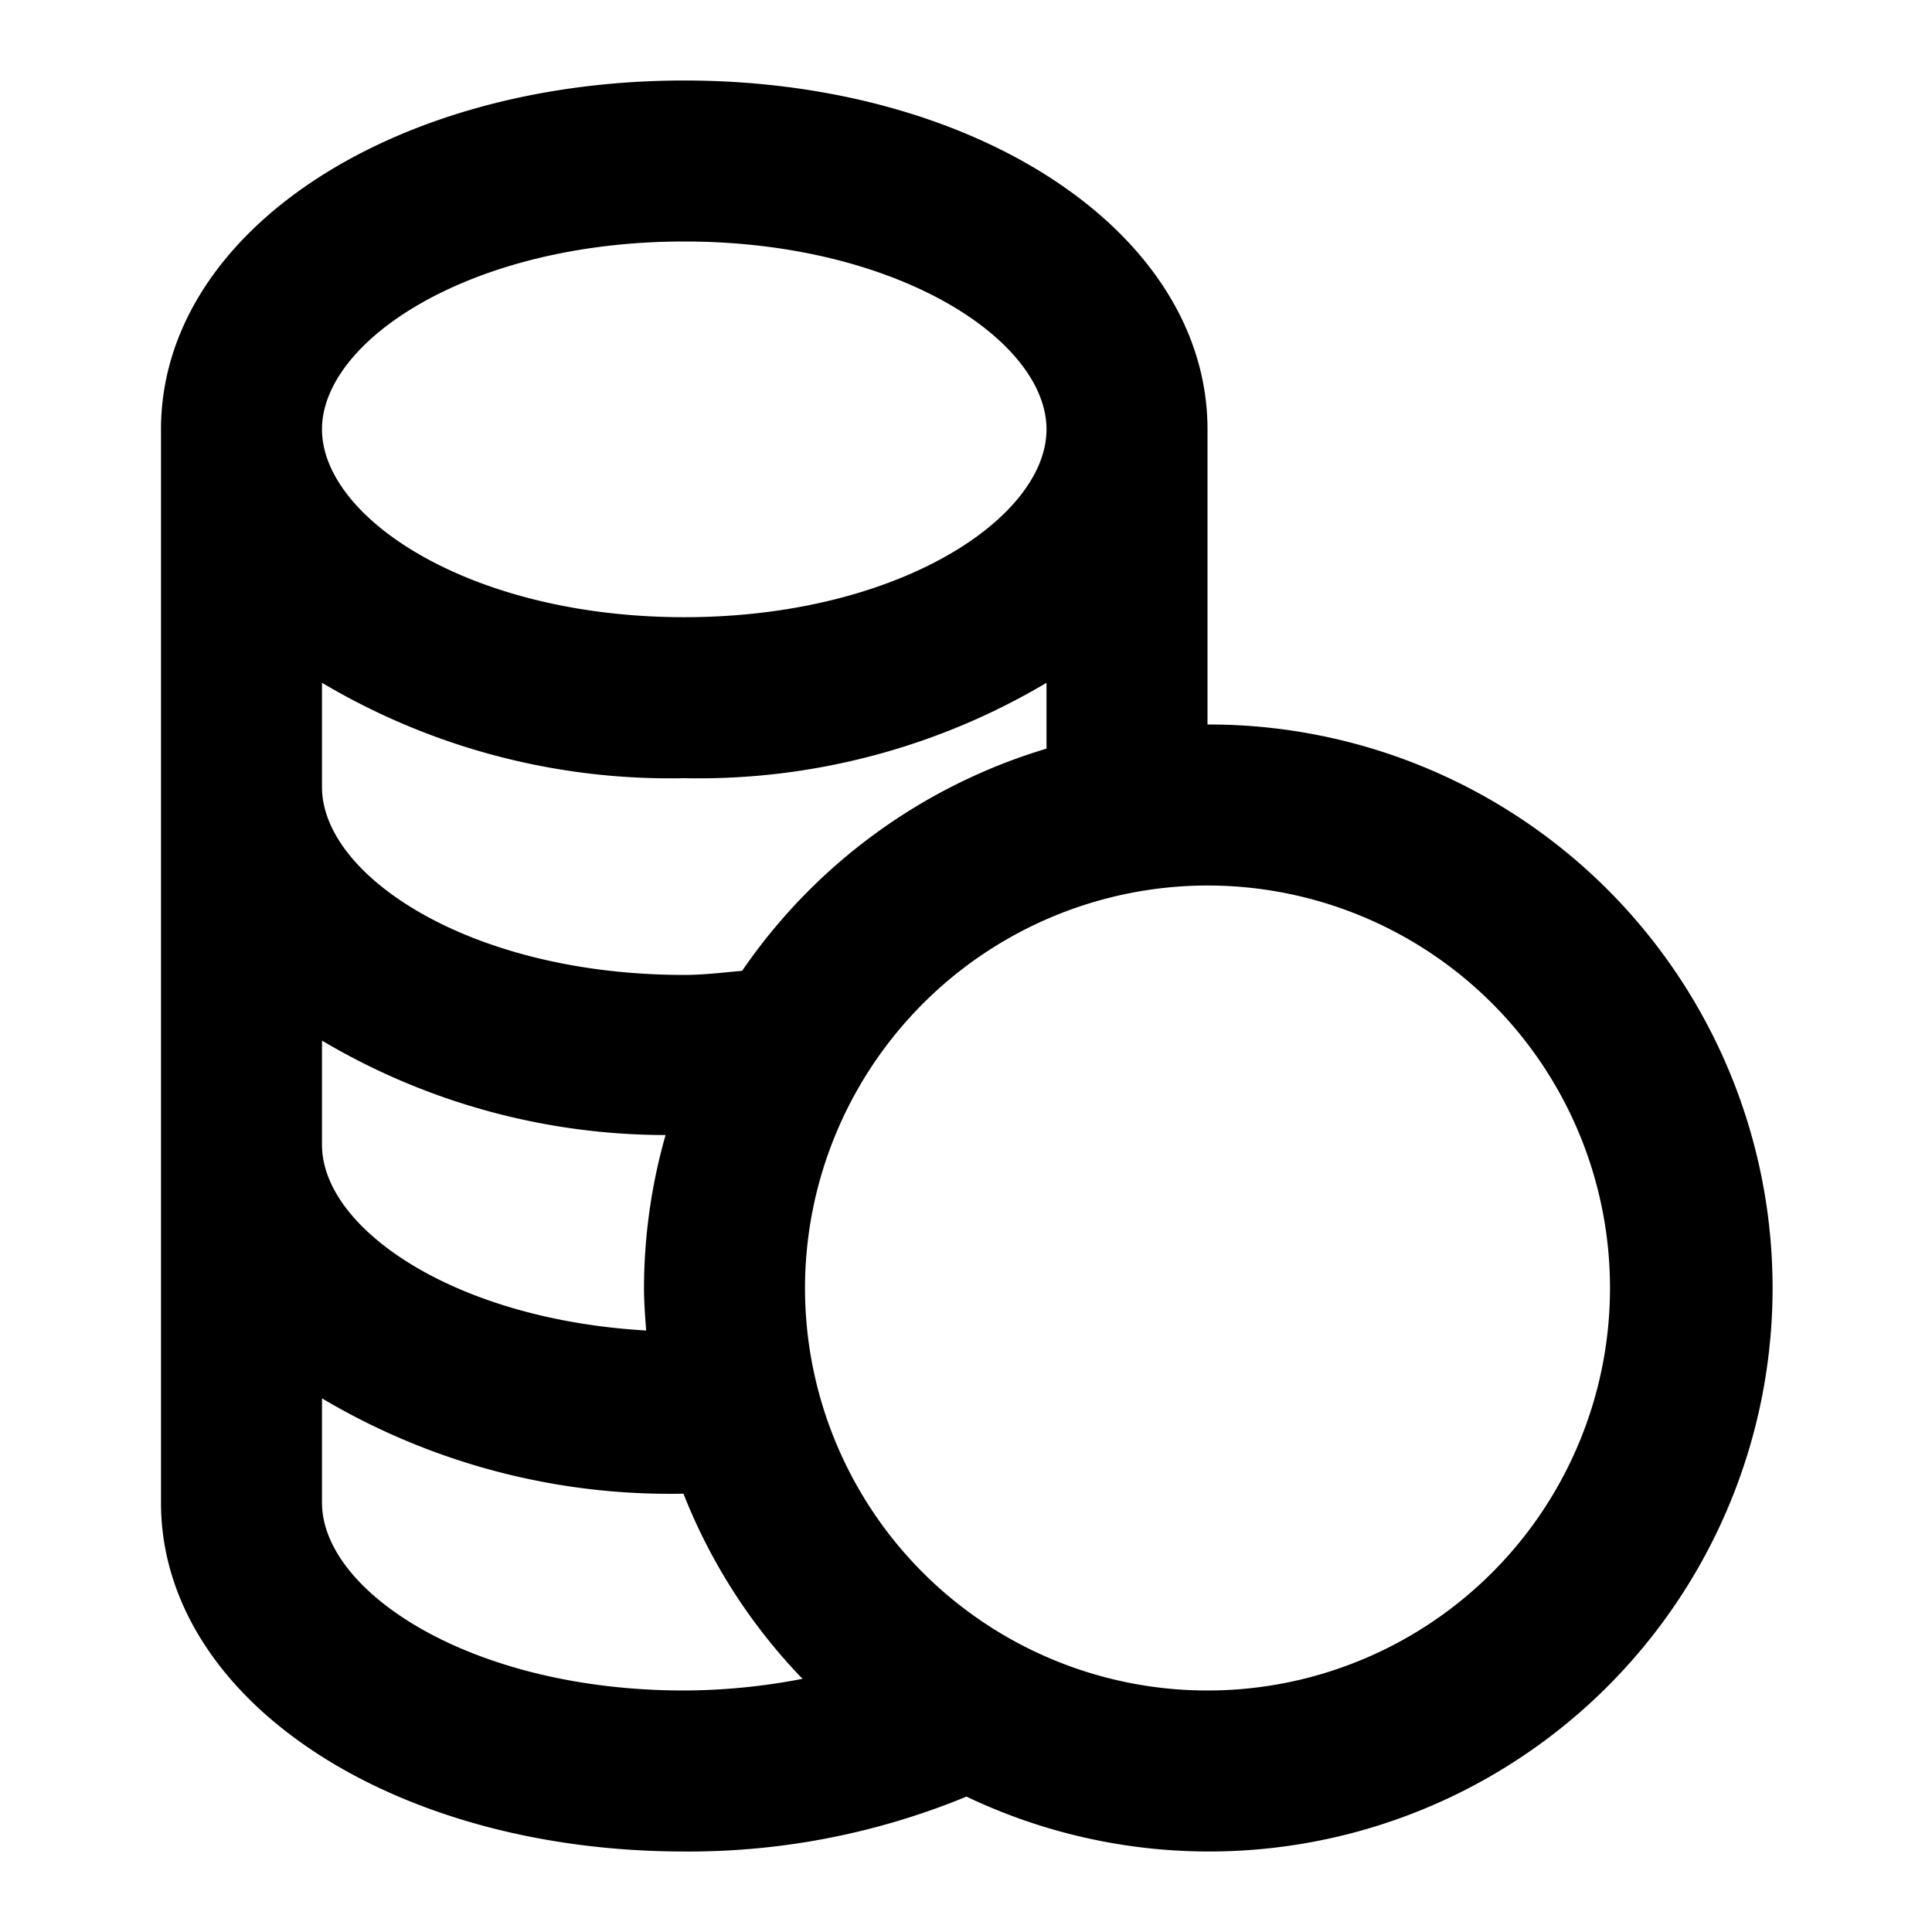 <?xml version="1.0" encoding="utf-8"?>
<svg fill="#000000" width="800px" height="800px" viewBox="0 0 24 24" xmlns="http://www.w3.org/2000/svg"><path d="M8.5,23a9.044,9.044,0,0,0,3.506-.682A7,7,0,1,0,15,9V5.333C15,2.9,12.145,1,8.5,1S2,2.9,2,5.333V18.667C2,21.1,4.855,23,8.5,23ZM15,11a5,5,0,1,1-5,5A5.006,5.006,0,0,1,15,11ZM8.5,3C11.152,3,13,4.23,13,5.333S11.152,7.667,8.5,7.667,4,6.437,4,5.333,5.848,3,8.5,3ZM4,8.482A8.466,8.466,0,0,0,8.5,9.667,8.466,8.466,0,0,0,13,8.482V9.3A7.024,7.024,0,0,0,9.219,12.06c-.239.021-.476.051-.719.051-2.652,0-4.5-1.23-4.5-2.333Zm0,4.445A8.383,8.383,0,0,0,8.268,14.1,6.981,6.981,0,0,0,8,16c0,.178.014.353.027.528C5.636,16.39,4,15.257,4,14.222Zm0,4.444a8.462,8.462,0,0,0,4.49,1.184,7.01,7.01,0,0,0,1.479,2.3A7.835,7.835,0,0,1,8.5,21C5.848,21,4,19.77,4,18.667Z"/></svg>